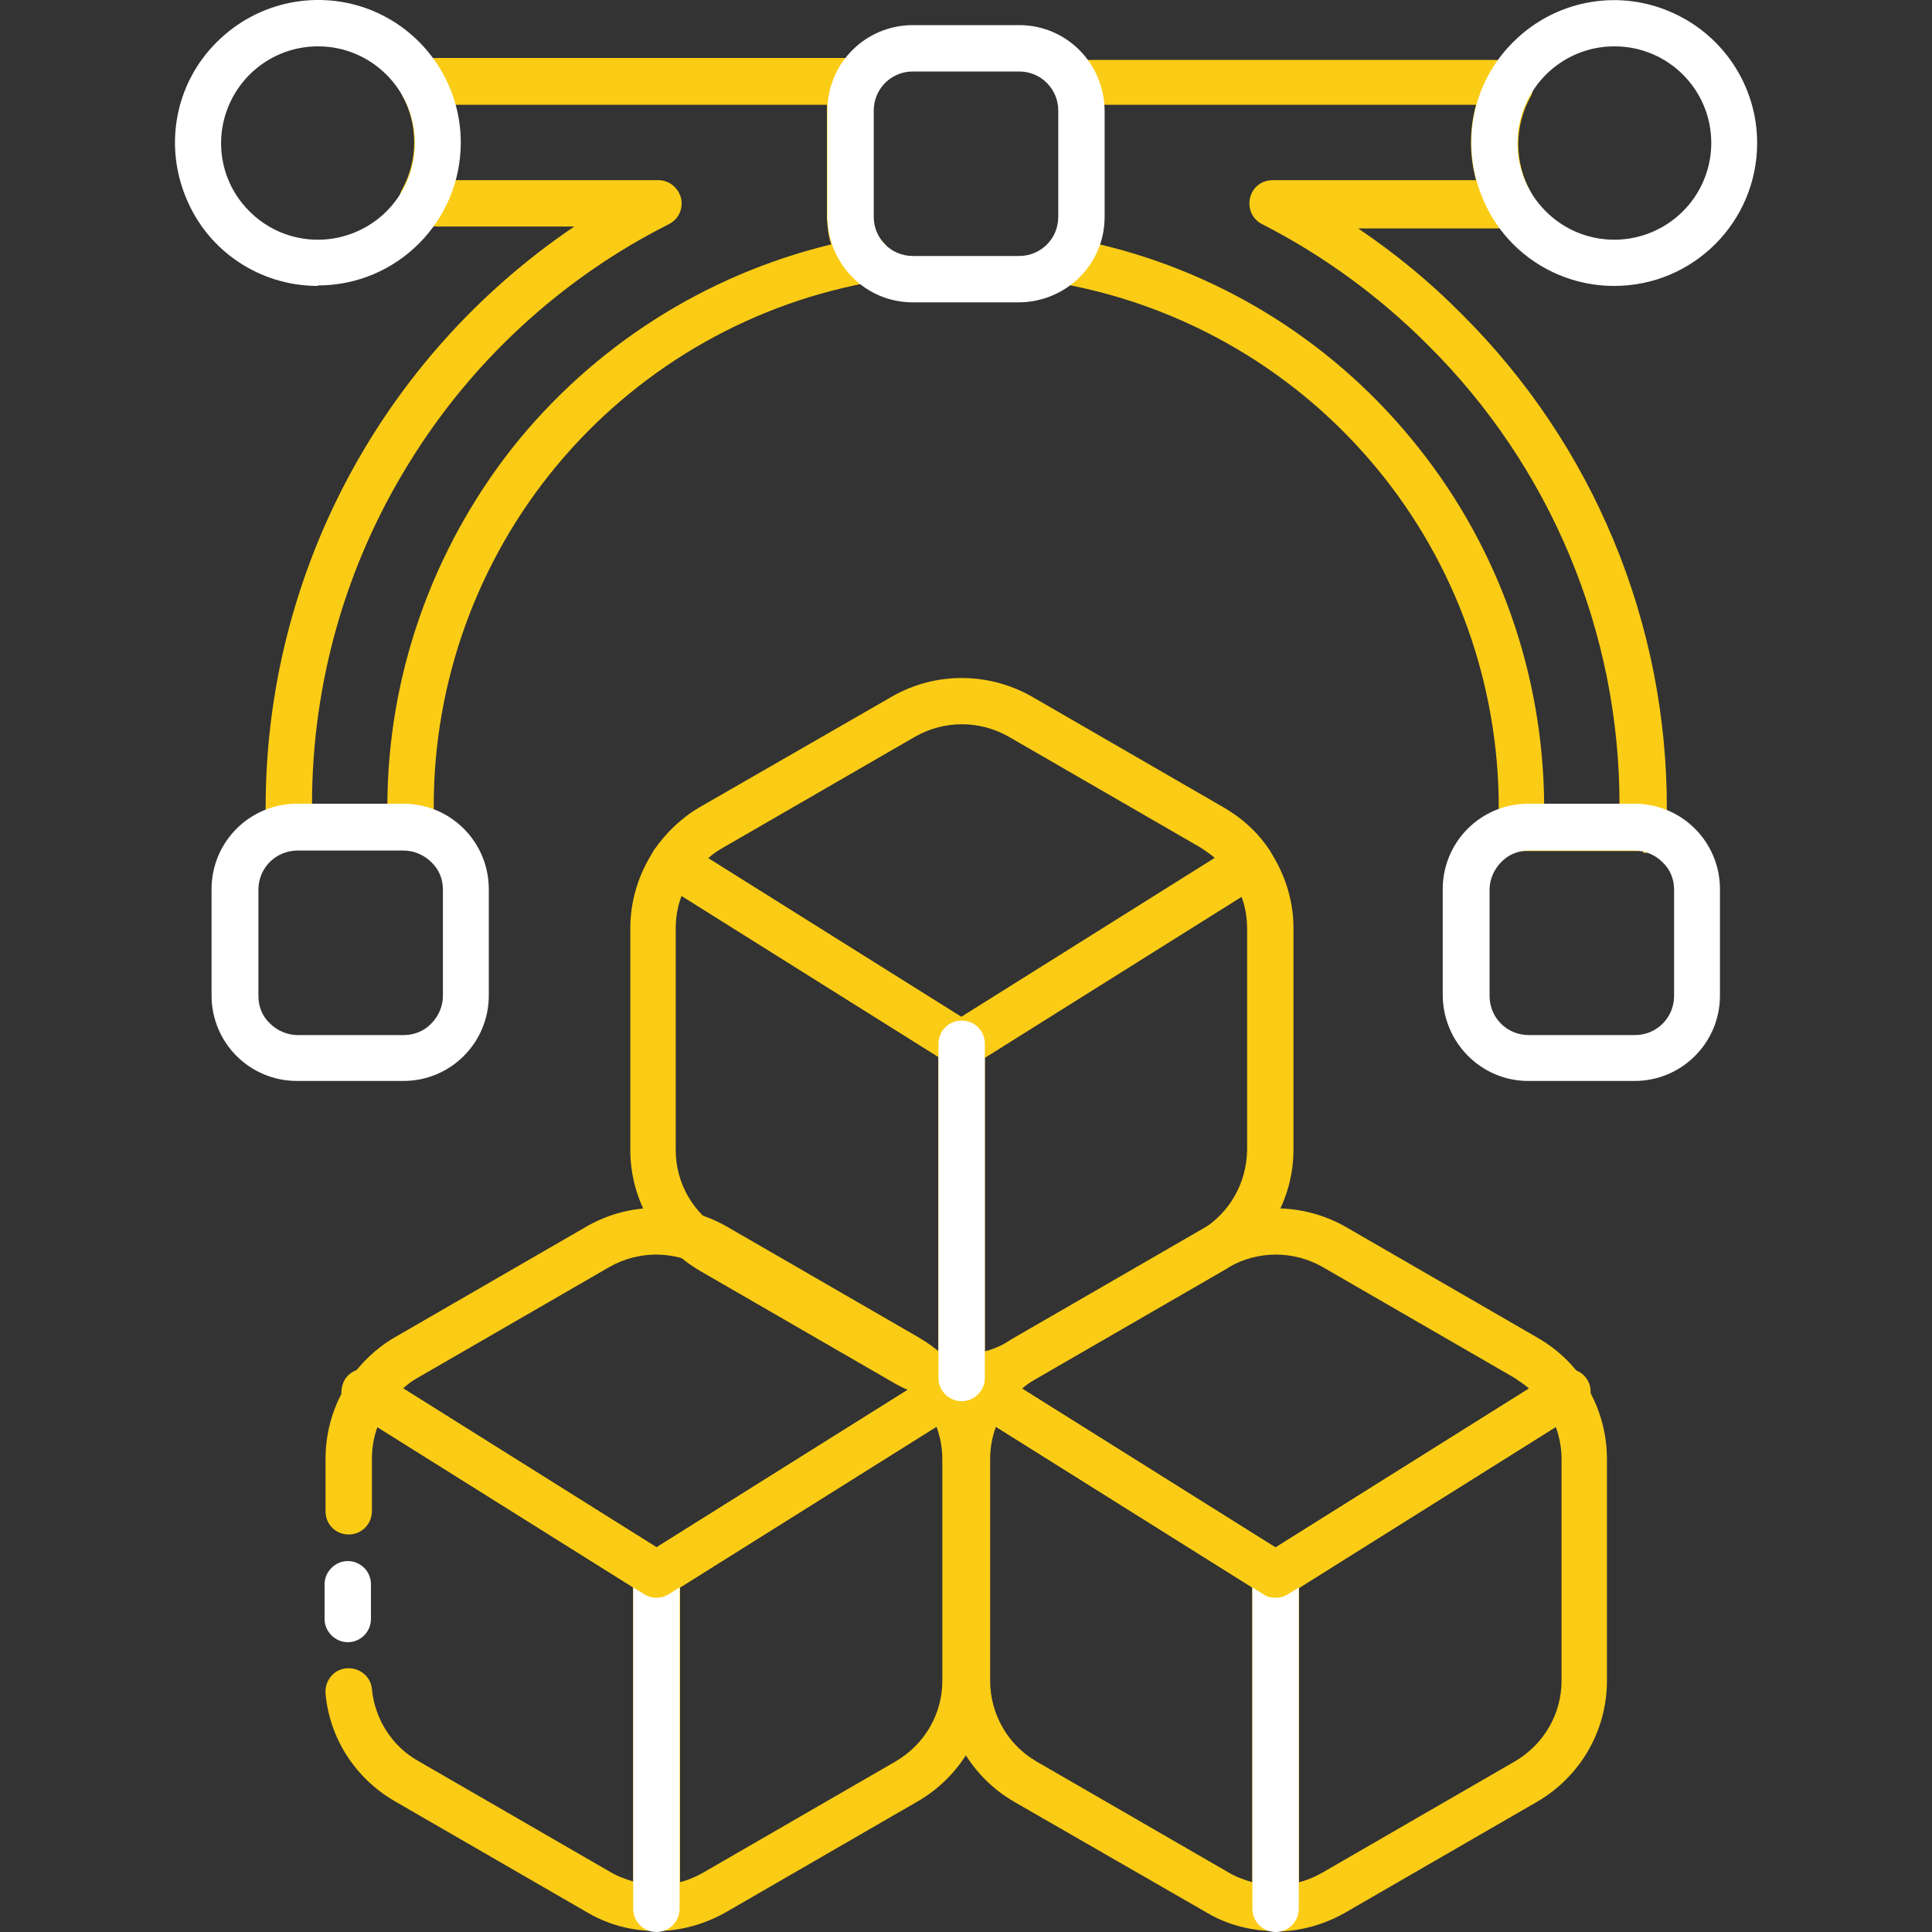 <?xml version="1.0" encoding="UTF-8"?>
<svg id="Layer_2" xmlns="http://www.w3.org/2000/svg" xmlns:xlink="http://www.w3.org/1999/xlink" viewBox="0 0 40 40">
  <rect x="0" y="0" width="40" height="40" fill="#333333" stroke="none"/>
  <defs>
    <style>
      .cls-1 {
        fill: #fff;
      }

      .cls-2 {
        fill: #facc15;
      }

      .cls-3 {
        fill: none;
      }

      .cls-4 {
        clip-path: url(#clippath);
      }
    </style>
    <clipPath id="clippath">
      <rect class="cls-3" width="40" height="40"/>
    </clipPath>
  </defs>
  <g id="Layer_1-2" data-name="Layer_1">
    <g class="cls-4">
      <g>
        <path class="cls-1" d="M7.2,34c-.26,0-.48-.22-.48-.48v-.72c0-.26.22-.48.48-.48s.48.21.48.48v.72c0,.26-.21.48-.48.48Z"/>
        <path class="cls-2" d="M13.59,39.98c-.51,0-1-.13-1.44-.39l-3.98-2.3h0c-.81-.47-1.35-1.3-1.43-2.23-.01-.13.03-.25.11-.35.08-.1.2-.16.33-.17.26-.02.5.17.52.43.06.62.41,1.18.96,1.49l3.98,2.3h0c.15.09.32.15.49.2v-6.1l-5.31-3.33h0c-.08.21-.12.44-.12.67v1.09c0,.26-.21.48-.48.48s-.48-.21-.48-.48v-1.09c0-.57.17-1.14.49-1.61.14-.22.43-.28.65-.14l5.98,3.75c.14.09.22.24.22.41v6.9c0,.13-.05.25-.14.34-.09.09-.21.14-.34.14h0Z"/>
        <path class="cls-2" d="M13.59,39.98c-.26,0-.48-.21-.48-.48v-6.9c0-.16.08-.32.22-.4l5.98-3.75c.22-.14.51-.07.65.14.32.48.49,1.04.49,1.61v4.59h0c0,1.03-.55,1.98-1.44,2.5l-3.98,2.3c-.44.25-.94.39-1.44.39h0ZM14.07,32.87v6.1c.17-.04.33-.11.49-.2l3.98-2.3c.6-.35.97-.98.97-1.67v-4.59c0-.23-.04-.45-.12-.67l-5.31,3.33Z"/>
        <path class="cls-2" d="M13.59,33.08c-.09,0-.18-.02-.25-.07l-5.98-3.75c-.11-.07-.19-.18-.21-.31-.03-.13,0-.26.07-.37.25-.36.57-.67.95-.89l3.98-2.3h0c.89-.51,1.99-.51,2.89,0l3.98,2.3h0c.38.22.71.52.95.89.07.11.1.24.07.36-.03.13-.1.24-.21.31l-5.98,3.75c-.08.05-.16.07-.25.07h0ZM8.34,28.75l5.25,3.29,5.25-3.29h0c-.1-.08-.2-.16-.31-.22l-3.98-2.3h0c-.6-.34-1.33-.34-1.93,0l-3.98,2.3c-.11.06-.21.14-.3.22h0Z"/>
        <path class="cls-2" d="M26.41,39.98c-.26,0-.48-.21-.48-.48v-6.9c0-.16.08-.32.22-.4l5.98-3.75c.22-.14.51-.07.65.14h0c.32.48.49,1.04.49,1.62v4.59c0,1.03-.55,1.98-1.44,2.5l-3.98,2.3c-.44.25-.94.39-1.44.39h0ZM26.89,32.87v6.1c.17-.04.33-.11.49-.2l3.98-2.3h0c.6-.35.97-.98.97-1.67v-4.59c0-.23-.04-.45-.12-.67l-5.31,3.33Z"/>
        <path class="cls-2" d="M26.41,39.98c-.51,0-1.01-.13-1.44-.39l-3.98-2.29c-.89-.52-1.44-1.47-1.44-2.5v-4.59c0-.57.17-1.14.49-1.61.14-.21.43-.27.65-.14l5.98,3.75h0c.14.09.22.24.22.4v6.9c0,.26-.22.48-.48.48h0ZM20.62,29.54c-.08.21-.12.44-.12.67v4.59c0,.69.37,1.33.96,1.67l3.98,2.3h0c.15.09.32.15.49.2v-6.1l-5.31-3.33Z"/>
        <path class="cls-2" d="M26.41,33.08c-.09,0-.18-.02-.25-.07l-5.98-3.75c-.11-.07-.19-.18-.21-.31-.03-.13,0-.26.07-.36h0c.25-.36.57-.67.95-.89l3.98-2.3h0c.89-.51,1.99-.51,2.89,0l3.98,2.3h0c.38.22.71.52.95.89.07.11.1.24.07.37-.03.13-.1.24-.21.31l-5.98,3.75c-.08.05-.17.07-.25.07h0ZM21.16,28.75l5.25,3.29,5.25-3.29h0c-.09-.08-.2-.15-.3-.22l-3.98-2.3h0c-.6-.34-1.33-.34-1.93,0l-3.98,2.3c-.11.06-.21.14-.31.22h0Z"/>
        <path class="cls-2" d="M19.91,29c-.26,0-.48-.21-.48-.48v-6.9c0-.17.08-.32.22-.41l5.98-3.75c.22-.14.51-.08.65.14h0c.32.48.5,1.04.5,1.61v4.59c0,1.03-.55,1.98-1.44,2.5l-3.98,2.3h0c-.44.25-.94.39-1.45.39h0ZM20.38,21.88v6.1c.17-.04.33-.11.49-.2l3.98-2.3c.6-.35.96-.98.97-1.67v-4.59c0-.23-.04-.45-.12-.67l-5.31,3.33Z"/>
        <path class="cls-2" d="M19.91,29c-.51,0-1.01-.13-1.44-.39l-3.98-2.3h0c-.89-.52-1.44-1.47-1.44-2.5v-4.59c0-.57.17-1.13.49-1.61.14-.21.43-.27.65-.14l5.98,3.75c.14.09.22.24.22.4v6.9h0c0,.26-.22.47-.48.47h0ZM14.11,18.55c-.08.21-.12.44-.12.67v4.59c0,.69.37,1.33.97,1.67l3.98,2.3c.15.09.32.16.49.2v-6.1l-5.31-3.33Z"/>
        <path class="cls-2" d="M19.91,22.1c-.09,0-.18-.03-.25-.07l-5.98-3.75h0c-.11-.07-.19-.18-.21-.31-.03-.13,0-.26.07-.37.25-.36.57-.67.95-.89l3.98-2.29c.89-.51,1.99-.51,2.89,0l3.98,2.3c.38.22.71.52.95.89.07.11.1.24.07.37-.03.13-.1.24-.21.31l-5.98,3.75c-.08.05-.16.07-.25.07h0ZM14.66,17.77l5.25,3.29,5.25-3.29c-.09-.08-.2-.15-.3-.22l-3.98-2.3c-.6-.34-1.33-.34-1.93,0l-3.98,2.3c-.11.06-.21.13-.31.22h0Z"/>
        <path class="cls-2" d="M34.02,17.62h-2.41s-.05,0-.07,0c-.13.01-.27-.04-.36-.13-.1-.09-.15-.22-.15-.35v-.42c0-2.56-.89-5.05-2.53-7.03-1.64-1.98-3.91-3.32-6.43-3.8-.06-.01-.11-.02-.16-.04-.16-.05-.29-.17-.33-.33-.04-.16,0-.33.12-.46.14-.14.22-.33.22-.53v-2.27c0-.12-.03-.23-.08-.34h0c-.07-.14-.06-.3.01-.44.07-.14.21-.23.37-.24.06,0,.12,0,.18,0h8.55c.15,0,.29.02.44.06.14.04.26.14.32.28.06.14.05.29-.02.42-.34.61-.34,1.36,0,1.97.07.13.08.29.02.42-.06.14-.18.24-.32.28-.15.04-.29.06-.44.06h-2.83c.77.52,1.49,1.11,2.14,1.77,2.73,2.71,4.26,6.4,4.25,10.25v.43c0,.26-.22.48-.48.48h0ZM31.97,16.65h1.56c0-3.57-1.43-6.99-3.97-9.51h0c-1.01-1.01-2.16-1.85-3.43-2.5h0c-.2-.1-.3-.32-.25-.54.05-.22.24-.37.47-.37h4.21c-.14-.51-.14-1.05,0-1.56h-7.7v2.35c0,.18-.03.36-.09.54h0c2.61.62,4.93,2.1,6.6,4.21,1.67,2.1,2.58,4.7,2.6,7.38h0Z"/>
        <path class="cls-2" d="M5.98,17.62c-.26,0-.48-.22-.48-.48v-.43c0-4.82,2.4-9.32,6.39-12.02h-2.83c-.15,0-.29-.02-.44-.06-.14-.04-.26-.14-.32-.28-.06-.14-.05-.29.02-.42.34-.61.34-1.36,0-1.97h0c-.07-.13-.08-.29-.02-.42.06-.14.18-.24.32-.28.15-.04.29-.06.44-.06h8.55c.06,0,.12,0,.18,0h0c.16.02.29.11.37.25.07.14.08.3,0,.44-.05.11-.08.22-.08.34v2.27c0,.2.08.39.22.53.12.12.16.29.12.46-.04.16-.17.29-.33.33-.05.01-.1.03-.16.04-2.52.48-4.79,1.83-6.42,3.8s-2.53,4.46-2.53,7.02v.42c0,.13-.06.26-.15.35s-.23.14-.36.12c-.02,0-.05,0-.07,0h-2.35s-.04,0-.06,0h0ZM6.46,16.66h1.56c.01-2.68.93-5.28,2.59-7.39,1.67-2.1,3.99-3.58,6.6-4.21-.06-.17-.08-.36-.09-.54v-2.35h-7.7c.14.51.14,1.05,0,1.56h4.21c.22,0,.41.15.47.37.05.22-.05.44-.25.54-2.22,1.12-4.09,2.84-5.39,4.96-1.31,2.12-2,4.56-2,7.05h0Z"/>
        <path class="cls-1" d="M8.35,22.38h-2.2c-.98,0-1.77-.79-1.77-1.77v-2.2c0-.98.79-1.77,1.77-1.77h2.2c.98,0,1.77.79,1.77,1.77v2.2c0,.98-.79,1.77-1.77,1.77ZM6.16,17.61c-.45,0-.81.36-.81.81v2.2c0,.22.08.42.24.57.15.15.36.24.57.24h2.2c.21,0,.42-.08.57-.24.15-.15.24-.36.24-.57v-2.2c0-.22-.08-.42-.24-.57-.15-.15-.36-.24-.57-.24h-2.2Z"/>
        <path class="cls-1" d="M33.84,22.38h-2.2c-.97,0-1.76-.79-1.77-1.77v-2.2c0-.98.79-1.77,1.77-1.77h2.2c.98,0,1.77.79,1.77,1.77v2.2h0c0,.98-.79,1.77-1.77,1.77h0ZM31.65,17.61c-.21,0-.42.08-.57.24-.15.15-.24.36-.24.57v2.2c0,.45.36.81.81.81h2.2c.45,0,.81-.36.81-.81v-2.2c0-.22-.08-.42-.24-.57-.15-.15-.36-.24-.57-.24h-2.2Z"/>
        <path class="cls-1" d="M21.1,6.26h-2.2c-.98,0-1.76-.79-1.77-1.77v-2.2c0-.98.79-1.77,1.77-1.77h2.2c.98,0,1.76.79,1.77,1.77v2.2c0,.98-.79,1.76-1.77,1.77ZM18.9,1.48c-.45,0-.81.36-.81.81v2.2c0,.45.36.81.81.81h2.2c.45,0,.81-.36.81-.81v-2.2c0-.45-.36-.81-.81-.81h-2.2Z"/>
        <path class="cls-1" d="M6.58,5.92c-1.2,0-2.28-.72-2.73-1.83-.46-1.11-.21-2.38.64-3.22C5.34.02,6.61-.23,7.71.22c1.11.46,1.83,1.54,1.83,2.73,0,1.63-1.32,2.96-2.96,2.96ZM6.58.96c-.81,0-1.54.49-1.85,1.24-.31.75-.14,1.61.44,2.18.57.57,1.43.74,2.18.43.75-.31,1.24-1.04,1.24-1.85,0-1.1-.9-2-2-2Z"/>
        <path class="cls-1" d="M33.42,5.92c-1.2,0-2.28-.72-2.73-1.83-.46-1.11-.21-2.38.64-3.22.85-.85,2.12-1.1,3.22-.64,1.11.46,1.83,1.54,1.83,2.73,0,1.63-1.32,2.96-2.96,2.96ZM33.42.96c-.81,0-1.54.49-1.85,1.24-.31.75-.14,1.61.44,2.18.57.57,1.43.74,2.18.43.75-.31,1.24-1.04,1.24-1.85,0-1.11-.9-2-2-2Z"/>
        <path class="cls-1" d="M13.59,40c-.26,0-.48-.21-.48-.48v-6.92c0-.26.21-.48.48-.48s.48.22.48.48v6.92c0,.26-.21.48-.48.48Z"/>
        <path class="cls-2" d="M13.59,33.08c-.09,0-.18-.03-.25-.07l-6.05-3.79c-.11-.07-.18-.18-.21-.3-.03-.12,0-.25.06-.36.14-.22.44-.29.66-.15l5.79,3.63,5.79-3.63h0c.22-.14.52-.07.66.15s.07.52-.15.66l-6.05,3.79h0c-.08.05-.17.07-.25.07h0Z"/>
        <path class="cls-1" d="M26.41,40c-.26,0-.48-.21-.48-.48v-6.92c0-.26.21-.48.48-.48s.48.22.48.48v6.92c0,.26-.21.48-.48.48Z"/>
        <path class="cls-2" d="M26.41,33.08c-.09,0-.18-.02-.25-.07l-6.05-3.79h0c-.11-.07-.18-.17-.21-.3-.03-.12,0-.25.06-.36.14-.22.44-.29.66-.15l5.79,3.63,5.79-3.63h0c.22-.14.52-.07.66.15s.07.52-.15.66l-6.05,3.79h0c-.08.05-.16.07-.25.07h0Z"/>
        <path class="cls-1" d="M19.91,29.01c-.26,0-.48-.21-.48-.48v-6.92c0-.26.21-.48.48-.48s.48.21.48.48v6.92h0c0,.26-.21.48-.48.48h0Z"/>
      </g>
    </g>
  </g>
</svg>